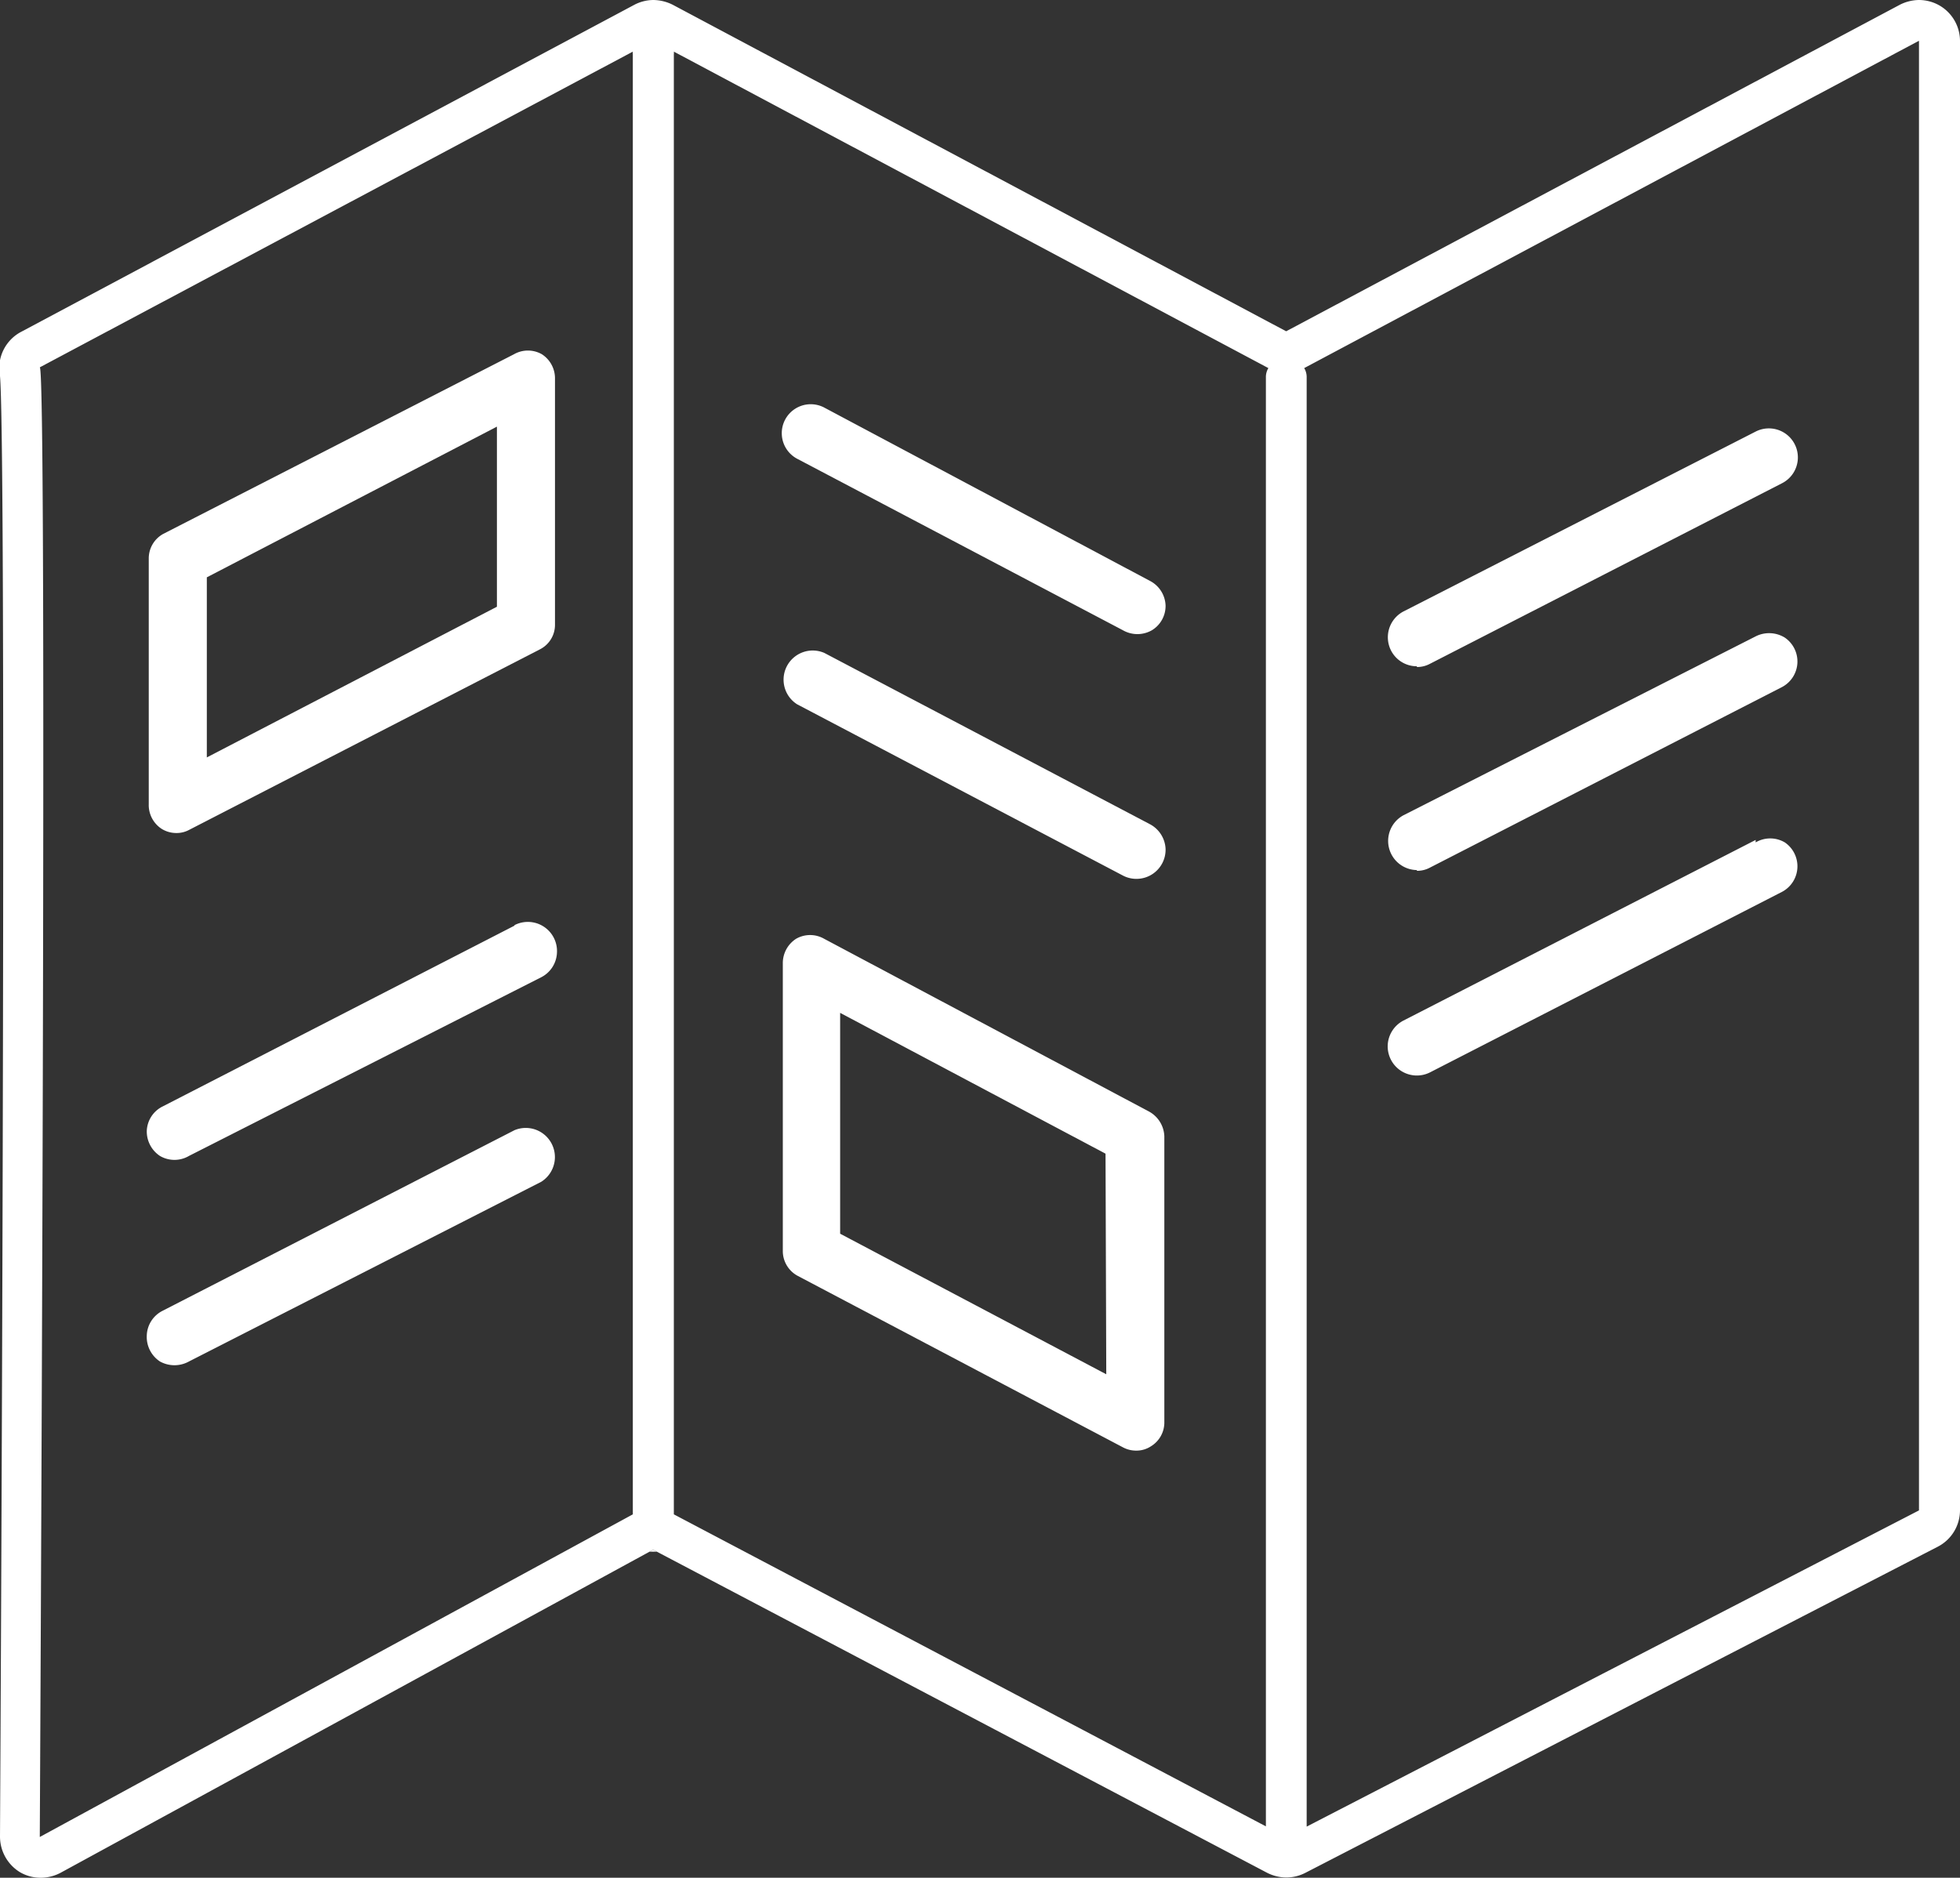 <svg xmlns="http://www.w3.org/2000/svg" viewBox="0 0 79.32 76.01"><rect x="0" y="0" width="79.32" height="76.01" fill="#333333" stroke="none"/><defs><style>.cls-1{fill:#fff;}</style></defs><g id="Livello_2" data-name="Livello 2"><g id="Livello_1-2" data-name="Livello 1"><path class="cls-1" d="M57.34,27a1.09,1.09,0,0,0,.53-.13l14.25-7.31a1.17,1.17,0,1,0-1.07-2.09L56.8,24.75a1.18,1.18,0,0,0-.6,1.33,1.17,1.17,0,0,0,1.14.89Z"/><path class="cls-1" d="M57.34,35.25a1.09,1.09,0,0,0,.53-.13l14.25-7.31a1.17,1.17,0,0,0,.11-2,1.21,1.21,0,0,0-1.18-.05L56.8,33a1.18,1.18,0,0,0,.54,2.22Z"/><path class="cls-1" d="M71.05,34,56.8,41.31a1.18,1.18,0,0,0-.64,1,1.18,1.18,0,0,0,1.71,1.1l14.25-7.31a1.17,1.17,0,0,0,.11-2,1.16,1.16,0,0,0-1.18,0Z"/><path class="cls-1" d="M20.82,37.47,6.58,44.79a1.15,1.15,0,0,0-.64,1,1.19,1.19,0,0,0,.53,1,1.16,1.16,0,0,0,1.18,0L21.9,39.56a1.17,1.17,0,0,0,.64-1,1.18,1.18,0,0,0-1.72-1.11Z"/><path class="cls-1" d="M20.82,45.75,6.58,53.06a1.16,1.16,0,0,0-.64,1,1.19,1.19,0,0,0,.53,1.05,1.21,1.21,0,0,0,1.18,0L21.9,47.84a1.18,1.18,0,0,0-1.08-2.09Z"/><path class="cls-1" d="M46.53,33.36,33.36,26.43a1.18,1.18,0,0,0-1.1,2.08l13.18,6.93a1.18,1.18,0,0,0,1.73-1.08,1.19,1.19,0,0,0-.64-1Z"/><path class="cls-1" d="M32.26,18.57l13.18,6.94a1.18,1.18,0,0,0,1.18,0,1.15,1.15,0,0,0,.55-1,1.17,1.17,0,0,0-.64-1L33.36,16.5a1.17,1.17,0,1,0-1.1,2.07Z"/><path class="cls-1" d="M21.93,14.34a1.14,1.14,0,0,0-1.13,0L6.61,21.61a1.13,1.13,0,0,0-.59,1v9.94a1.15,1.15,0,0,0,.52,1,1.12,1.12,0,0,0,.59.17,1.07,1.07,0,0,0,.53-.13l14.2-7.31a1.11,1.11,0,0,0,.6-1V15.34a1.16,1.16,0,0,0-.53-1ZM20.11,24.56,8.37,30.66V23.37l11.74-6.1Z"/><path class="cls-1" d="M46.51,45,33.35,38a1.14,1.14,0,0,0-1.13,0,1.17,1.17,0,0,0-.54,1V50.65a1.14,1.14,0,0,0,.61,1l13.16,6.94a1.13,1.13,0,0,0,.54.13,1.06,1.06,0,0,0,.58-.17,1.13,1.13,0,0,0,.55-1V46a1.19,1.19,0,0,0-.61-1ZM44.77,55.63,34,49.94V41l10.74,5.7Z"/><path class="cls-1" d="M78.52.24A1.67,1.67,0,0,0,77.66,0a1.75,1.75,0,0,0-.77.19L52.05,13.41,27.22.19A1.79,1.79,0,0,0,26.44,0a1.68,1.68,0,0,0-.78.2L.88,13.42A1.66,1.66,0,0,0,0,15.22C.22,17.8.12,51.84,0,74.35a1.69,1.69,0,0,0,.8,1.43,1.65,1.65,0,0,0,.85.23,1.72,1.72,0,0,0,.8-.2l23.84-13,.14-.08.15.08,24.7,13a1.75,1.75,0,0,0,.77.19,1.7,1.7,0,0,0,.76-.18L78.42,62.61a1.66,1.66,0,0,0,.9-1.47V1.65A1.66,1.66,0,0,0,78.52.24Zm-52.91,2V61.3l-24,13.06s.32-59.49,0-59.49l24-12.78A.34.34,0,0,0,25.61,2.19ZM27.27,61.3V2.19a.34.34,0,0,0,0-.1L51.33,14.9a.7.7,0,0,0-.1.38V73.93Zm50.39-.16L52.88,73.94V15.28a.7.7,0,0,0-.1-.38L77.66,1.65Z"/><path class="cls-1" d="M26.58,62.81h-.29l.14-.08Z"/></g></g></svg>